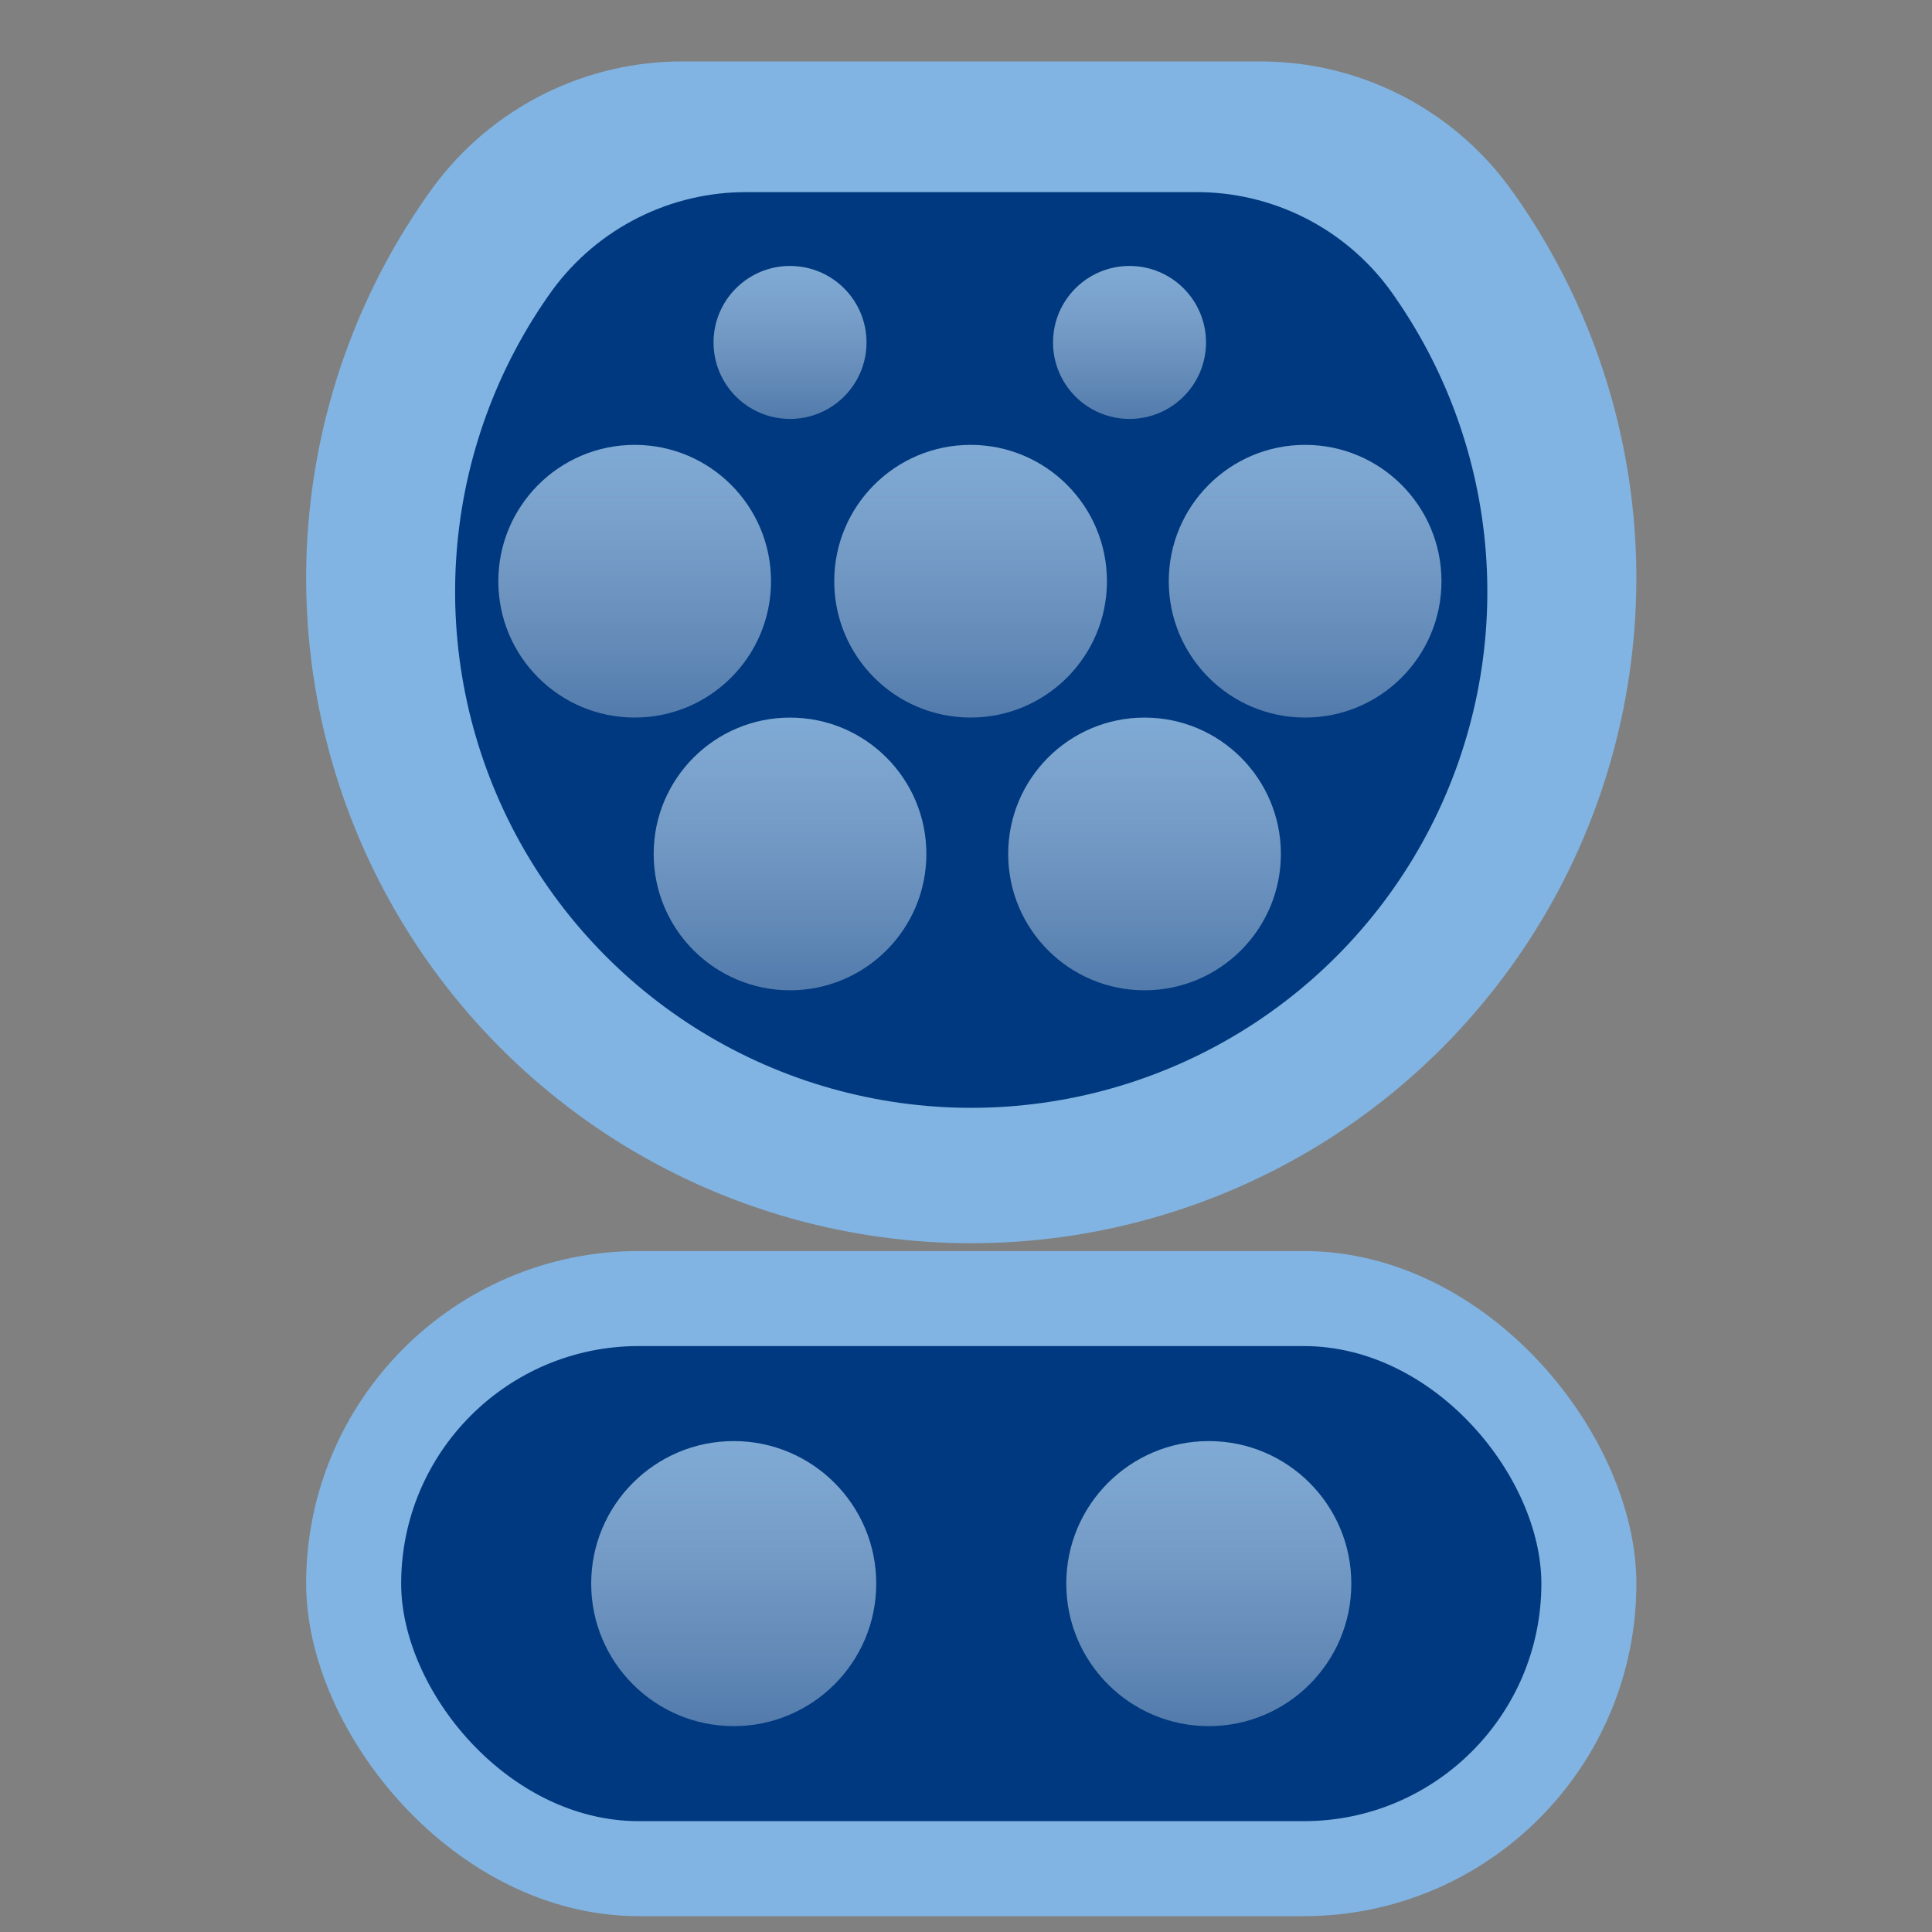 <svg width="61" height="61" viewBox="0 0 61 61" fill="none" xmlns="http://www.w3.org/2000/svg">
<rect x="0" y="0" width="61" height="61" fill="#808080" stroke="none"/>
<g clip-path="url(#clip0_3759_70982)">
<rect x="9.666" y="39.5" width="42" height="21" rx="10.5" fill="#81B4E2"/>
<rect x="12.666" y="42.5" width="36" height="15" rx="7.5" fill="#00397F"/>
<path d="M23.166 54.5C25.651 54.5 27.666 52.485 27.666 50C27.666 47.515 25.651 45.5 23.166 45.5C20.681 45.5 18.666 47.515 18.666 50C18.666 52.485 20.681 54.5 23.166 54.5Z" fill="url(#paint0_linear_3759_70982)"/>
<path d="M38.166 54.5C40.651 54.5 42.666 52.485 42.666 50C42.666 47.515 40.651 45.5 38.166 45.5C35.681 45.5 33.666 47.515 33.666 50C33.666 52.485 35.681 54.5 38.166 54.5Z" fill="url(#paint1_linear_3759_70982)"/>
<g clip-path="url(#clip1_3759_70982)">
<path d="M39.727 1.94H21.605C20.064 1.929 18.542 2.282 17.164 2.972C15.786 3.662 14.591 4.668 13.677 5.909C11.4 9.042 10.035 12.744 9.731 16.605C9.427 20.466 10.197 24.336 11.955 27.787C13.713 31.238 16.391 34.135 19.693 36.159C22.996 38.182 26.793 39.253 30.666 39.253C34.539 39.253 38.336 38.182 41.639 36.159C44.941 34.135 47.619 31.238 49.377 27.787C51.136 24.336 51.905 20.466 51.601 16.605C51.297 12.744 49.932 9.042 47.655 5.909C46.741 4.668 45.546 3.662 44.168 2.972C42.79 2.282 41.269 1.929 39.727 1.94Z" fill="#81B4E2"/>
<path d="M37.721 6.066H23.609C22.411 6.057 21.228 6.332 20.156 6.869C19.085 7.405 18.156 8.188 17.446 9.153C15.691 11.587 14.643 14.458 14.416 17.449C14.189 20.441 14.792 23.437 16.159 26.108C17.526 28.778 19.604 31.02 22.163 32.585C24.723 34.15 27.665 34.978 30.665 34.978C33.665 34.978 36.607 34.15 39.167 32.585C41.726 31.02 43.804 28.778 45.171 26.108C46.538 23.437 47.141 20.441 46.914 17.449C46.687 14.458 45.639 11.587 43.885 9.153C43.176 8.187 42.247 7.403 41.175 6.866C40.104 6.33 38.92 6.055 37.721 6.066Z" fill="#00397F"/>
<path d="M30.645 22.656C33.022 22.656 34.95 20.729 34.95 18.351C34.95 15.974 33.022 14.046 30.645 14.046C28.267 14.046 26.34 15.974 26.34 18.351C26.34 20.729 28.267 22.656 30.645 22.656Z" fill="url(#paint2_linear_3759_70982)"/>
<path d="M24.944 31.267C27.321 31.267 29.249 29.339 29.249 26.962C29.249 24.584 27.321 22.657 24.944 22.657C22.566 22.657 20.639 24.584 20.639 26.962C20.639 29.339 22.566 31.267 24.944 31.267Z" fill="url(#paint3_linear_3759_70982)"/>
<path d="M36.137 31.267C38.515 31.267 40.442 29.339 40.442 26.962C40.442 24.584 38.515 22.657 36.137 22.657C33.759 22.657 31.832 24.584 31.832 26.962C31.832 29.339 33.759 31.267 36.137 31.267Z" fill="url(#paint4_linear_3759_70982)"/>
<path d="M24.944 13.227C26.278 13.227 27.359 12.146 27.359 10.812C27.359 9.479 26.278 8.397 24.944 8.397C23.61 8.397 22.529 9.479 22.529 10.812C22.529 12.146 23.61 13.227 24.944 13.227Z" fill="url(#paint5_linear_3759_70982)"/>
<path d="M35.663 13.227C36.997 13.227 38.078 12.146 38.078 10.812C38.078 9.479 36.997 8.397 35.663 8.397C34.329 8.397 33.248 9.479 33.248 10.812C33.248 12.146 34.329 13.227 35.663 13.227Z" fill="url(#paint6_linear_3759_70982)"/>
<path d="M20.039 22.656C22.417 22.656 24.344 20.729 24.344 18.351C24.344 15.974 22.417 14.046 20.039 14.046C17.662 14.046 15.734 15.974 15.734 18.351C15.734 20.729 17.662 22.656 20.039 22.656Z" fill="url(#paint7_linear_3759_70982)"/>
<path d="M41.207 22.656C43.585 22.656 45.512 20.729 45.512 18.351C45.512 15.974 43.585 14.046 41.207 14.046C38.83 14.046 36.902 15.974 36.902 18.351C36.902 20.729 38.83 22.656 41.207 22.656Z" fill="url(#paint8_linear_3759_70982)"/>
</g>
</g>
<defs>
<linearGradient id="paint0_linear_3759_70982" x1="23.166" y1="41.383" x2="23.166" y2="56.234" gradientUnits="userSpaceOnUse">
<stop stop-color="#81B4E2"/>
<stop offset="1" stop-color="#EDF5FD" stop-opacity="0.28"/>
</linearGradient>
<linearGradient id="paint1_linear_3759_70982" x1="38.166" y1="41.383" x2="38.166" y2="56.234" gradientUnits="userSpaceOnUse">
<stop stop-color="#81B4E2"/>
<stop offset="1" stop-color="#EDF5FD" stop-opacity="0.28"/>
</linearGradient>
<linearGradient id="paint2_linear_3759_70982" x1="30.645" y1="10.108" x2="30.645" y2="24.315" gradientUnits="userSpaceOnUse">
<stop stop-color="#81B4E2"/>
<stop offset="1" stop-color="#EDF5FD" stop-opacity="0.28"/>
</linearGradient>
<linearGradient id="paint3_linear_3759_70982" x1="24.944" y1="18.718" x2="24.944" y2="32.926" gradientUnits="userSpaceOnUse">
<stop stop-color="#81B4E2"/>
<stop offset="1" stop-color="#EDF5FD" stop-opacity="0.28"/>
</linearGradient>
<linearGradient id="paint4_linear_3759_70982" x1="36.137" y1="18.718" x2="36.137" y2="32.926" gradientUnits="userSpaceOnUse">
<stop stop-color="#81B4E2"/>
<stop offset="1" stop-color="#EDF5FD" stop-opacity="0.28"/>
</linearGradient>
<linearGradient id="paint5_linear_3759_70982" x1="24.944" y1="6.188" x2="24.944" y2="14.158" gradientUnits="userSpaceOnUse">
<stop stop-color="#81B4E2"/>
<stop offset="1" stop-color="#EDF5FD" stop-opacity="0.28"/>
</linearGradient>
<linearGradient id="paint6_linear_3759_70982" x1="35.663" y1="6.188" x2="35.663" y2="14.158" gradientUnits="userSpaceOnUse">
<stop stop-color="#81B4E2"/>
<stop offset="1" stop-color="#EDF5FD" stop-opacity="0.28"/>
</linearGradient>
<linearGradient id="paint7_linear_3759_70982" x1="20.039" y1="10.108" x2="20.039" y2="24.315" gradientUnits="userSpaceOnUse">
<stop stop-color="#81B4E2"/>
<stop offset="1" stop-color="#EDF5FD" stop-opacity="0.28"/>
</linearGradient>
<linearGradient id="paint8_linear_3759_70982" x1="41.207" y1="10.108" x2="41.207" y2="24.315" gradientUnits="userSpaceOnUse">
<stop stop-color="#81B4E2"/>
<stop offset="1" stop-color="#EDF5FD" stop-opacity="0.28"/>
</linearGradient>
<clipPath id="clip0_3759_70982">
<rect width="60" height="60" fill="white" transform="translate(0.666 0.5)"/>
</clipPath>
<clipPath id="clip1_3759_70982">
<rect width="42" height="42" fill="white" transform="translate(9.666 -1)"/>
</clipPath>
</defs>
</svg>
